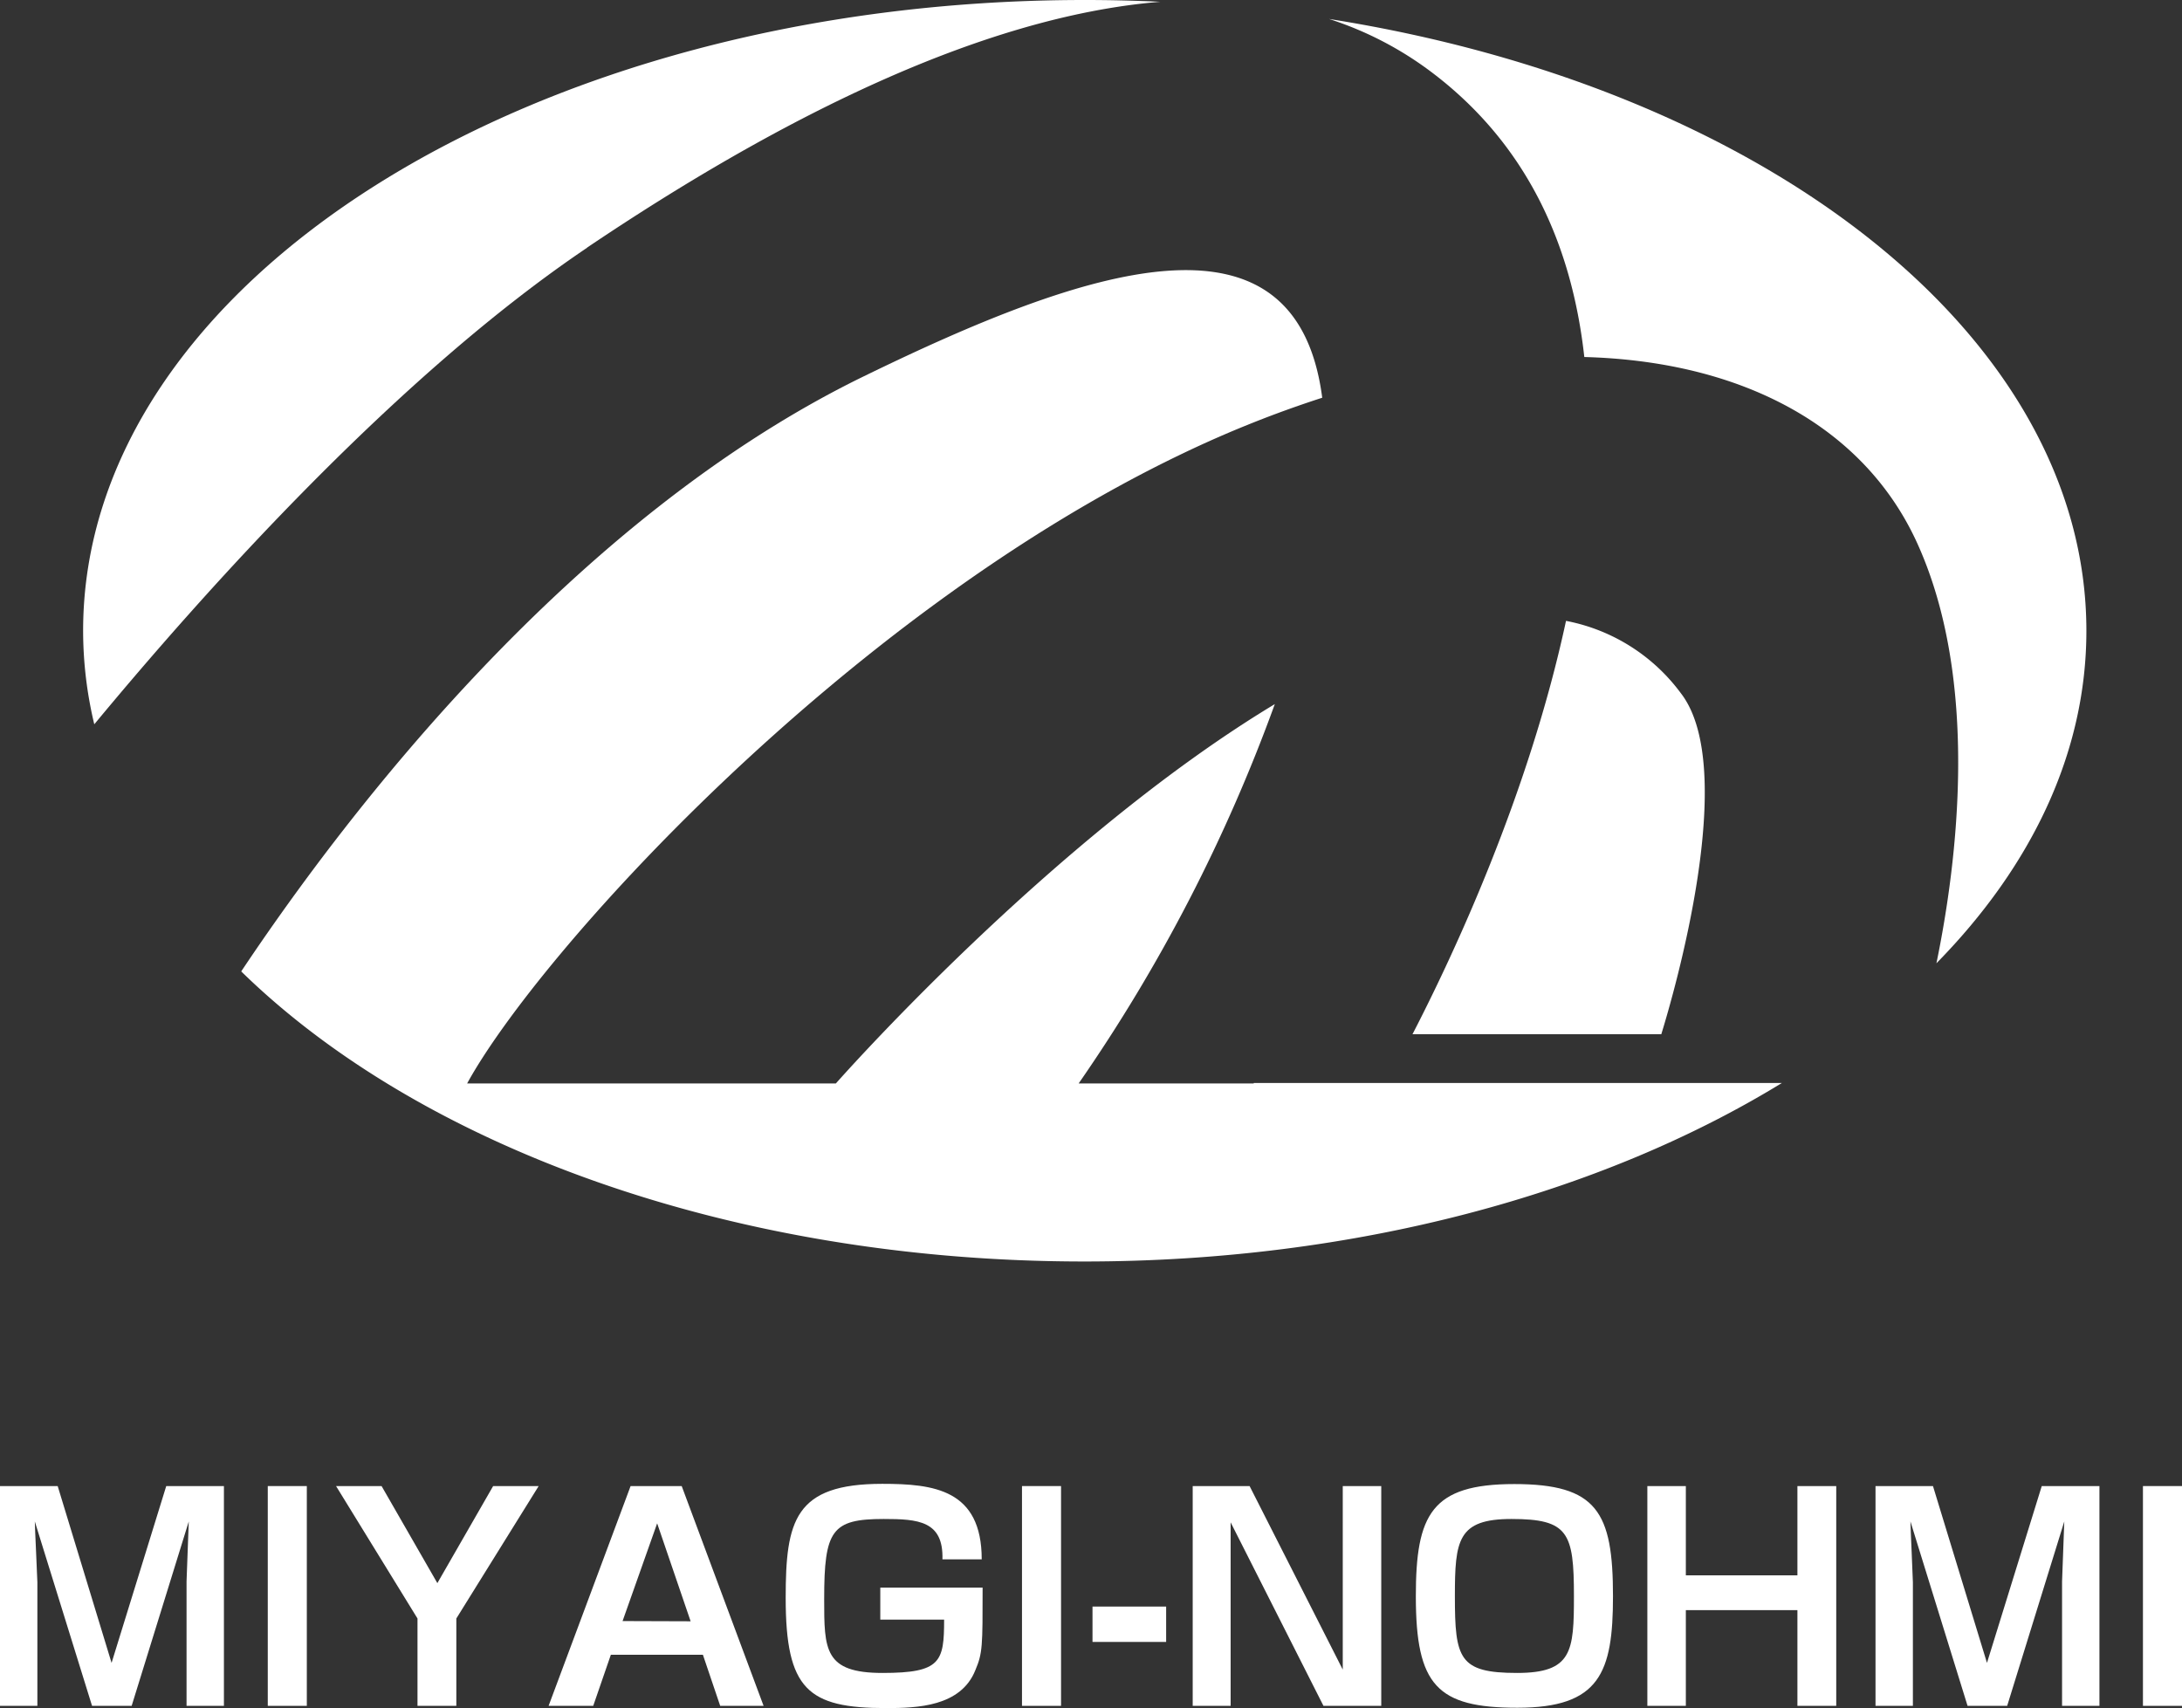 <svg xmlns="http://www.w3.org/2000/svg" viewBox="0 0 195.57 153.1"><rect x="0" y="0" width="195.57" height="153.1" fill="#333333" stroke="none"/><defs><style>.cls-1{fill:#fff;}</style></defs><title>Asset 3</title><g id="Layer_2" data-name="Layer 2"><g id="メインビジュアル"><g id="_1" data-name="1"><path class="cls-1" d="M142,32c14.2.38,25.1,6.26,29.84,16.69,5.62,12.37,3.59,28.57,1.72,37.65C182.09,77.65,187,67.46,187,56.54c0-26.47-28.88-48.69-67.88-54.84a31,31,0,0,1,9.23,4.8C136.94,13,140.9,22.06,142,32"/><path class="cls-1" d="M52.61,22.2C69.43,10.87,87.8,1.48,104,.16Q100.64,0,97.23,0C47.64,0,7.45,25.31,7.45,56.54a36.1,36.1,0,0,0,1,8.38c10-12.07,27.2-31.28,44.18-42.72"/><path class="cls-1" d="M140.36,55.65C137,71.27,130.21,85.71,126.6,92.7h22.3c1.11-3.59,7-23.8,1.75-30.57a16.7,16.7,0,0,0-10.29-6.48"/><path class="cls-1" d="M112.37,97.11H96.68a148.42,148.42,0,0,0,17.58-34c-20.07,12.1-39.34,34-39.34,34H41.87C48.21,85.54,75.47,55.25,106,40.65a99.87,99.87,0,0,1,12.51-5c-2.36-18.11-21.31-11.57-41.15-1.89-26,12.69-46.13,38.91-55.74,53.31,16,15.64,43.85,26,75.57,26,24.31,0,46.36-6.09,62.52-16H112.37Z"/><path class="cls-1" d="M5.17,133.2,10,149.05,14.9,133.2h5.17v19.7H16.72V141.75c0-.38.2-5,.2-5.38L11.8,152.9H8.25L3.12,136.37c0,.45.23,5.13.23,5.45V152.9H0V133.2Z"/><path class="cls-1" d="M27.5,133.2v19.7H24V133.2Z"/><path class="cls-1" d="M34.2,133.2l5,8.7,5-8.7h4.08L40.9,145.07v7.83H37.42v-7.83l-7.3-11.87Z"/><path class="cls-1" d="M54.75,148.32l-1.58,4.58h-4l7.35-19.7h4.58l7.34,19.7H64.55L63,148.32Zm7.15-3-3-8.78L55.8,145.3Z"/><path class="cls-1" d="M84.47,139.77c.1-3.45-2.17-3.62-5.27-3.62-4.65,0-5.33,1-5.33,7.17,0,4.55,0,6.63,5.23,6.63s5.52-1,5.52-4.78H78.9V142.3h9.17c0,5.27,0,5.87-.65,7.4-1.3,3.27-5.22,3.4-8,3.4-7,0-9-1.65-9-9.88,0-6.92.8-10.22,8.65-10.22,4.62,0,8.92.5,8.92,6.77Z"/><path class="cls-1" d="M95.1,133.2v19.7H91.6V133.2Z"/><path class="cls-1" d="M104.52,144v3.17h-6.6V144Z"/><path class="cls-1" d="M112,133.2l8.35,16.45V133.2h3.45v19.7h-5.18l-8.32-16.45V152.9H106.9V133.2Z"/><path class="cls-1" d="M144.57,143.07c0,6.85-1.18,10-8.57,10-7.2,0-9.1-2-9.1-10,0-7.33,1.4-10.05,8.82-10.05S144.57,135.52,144.57,143.07Zm-9.1-6.92c-4.82,0-5.07,1.9-5.07,6.92,0,5.6.37,6.88,5.57,6.88,4.95,0,5.1-1.95,5.1-6.88C141.07,137.37,140.57,136.15,135.47,136.15Z"/><path class="cls-1" d="M151.1,133.2v8h10v-8h3.48v19.7h-3.48v-8.58h-10v8.58h-3.45V133.2Z"/><path class="cls-1" d="M173.25,133.2l4.84,15.85L183,133.2h5.17v19.7h-3.35V141.75c0-.38.2-5,.2-5.38l-5.12,16.53h-3.55l-5.12-16.53c0,.45.22,5.13.22,5.45V152.9h-3.35V133.2Z"/><path class="cls-1" d="M195.57,133.2v19.7h-3.5V133.2Z"/></g></g></g></svg>